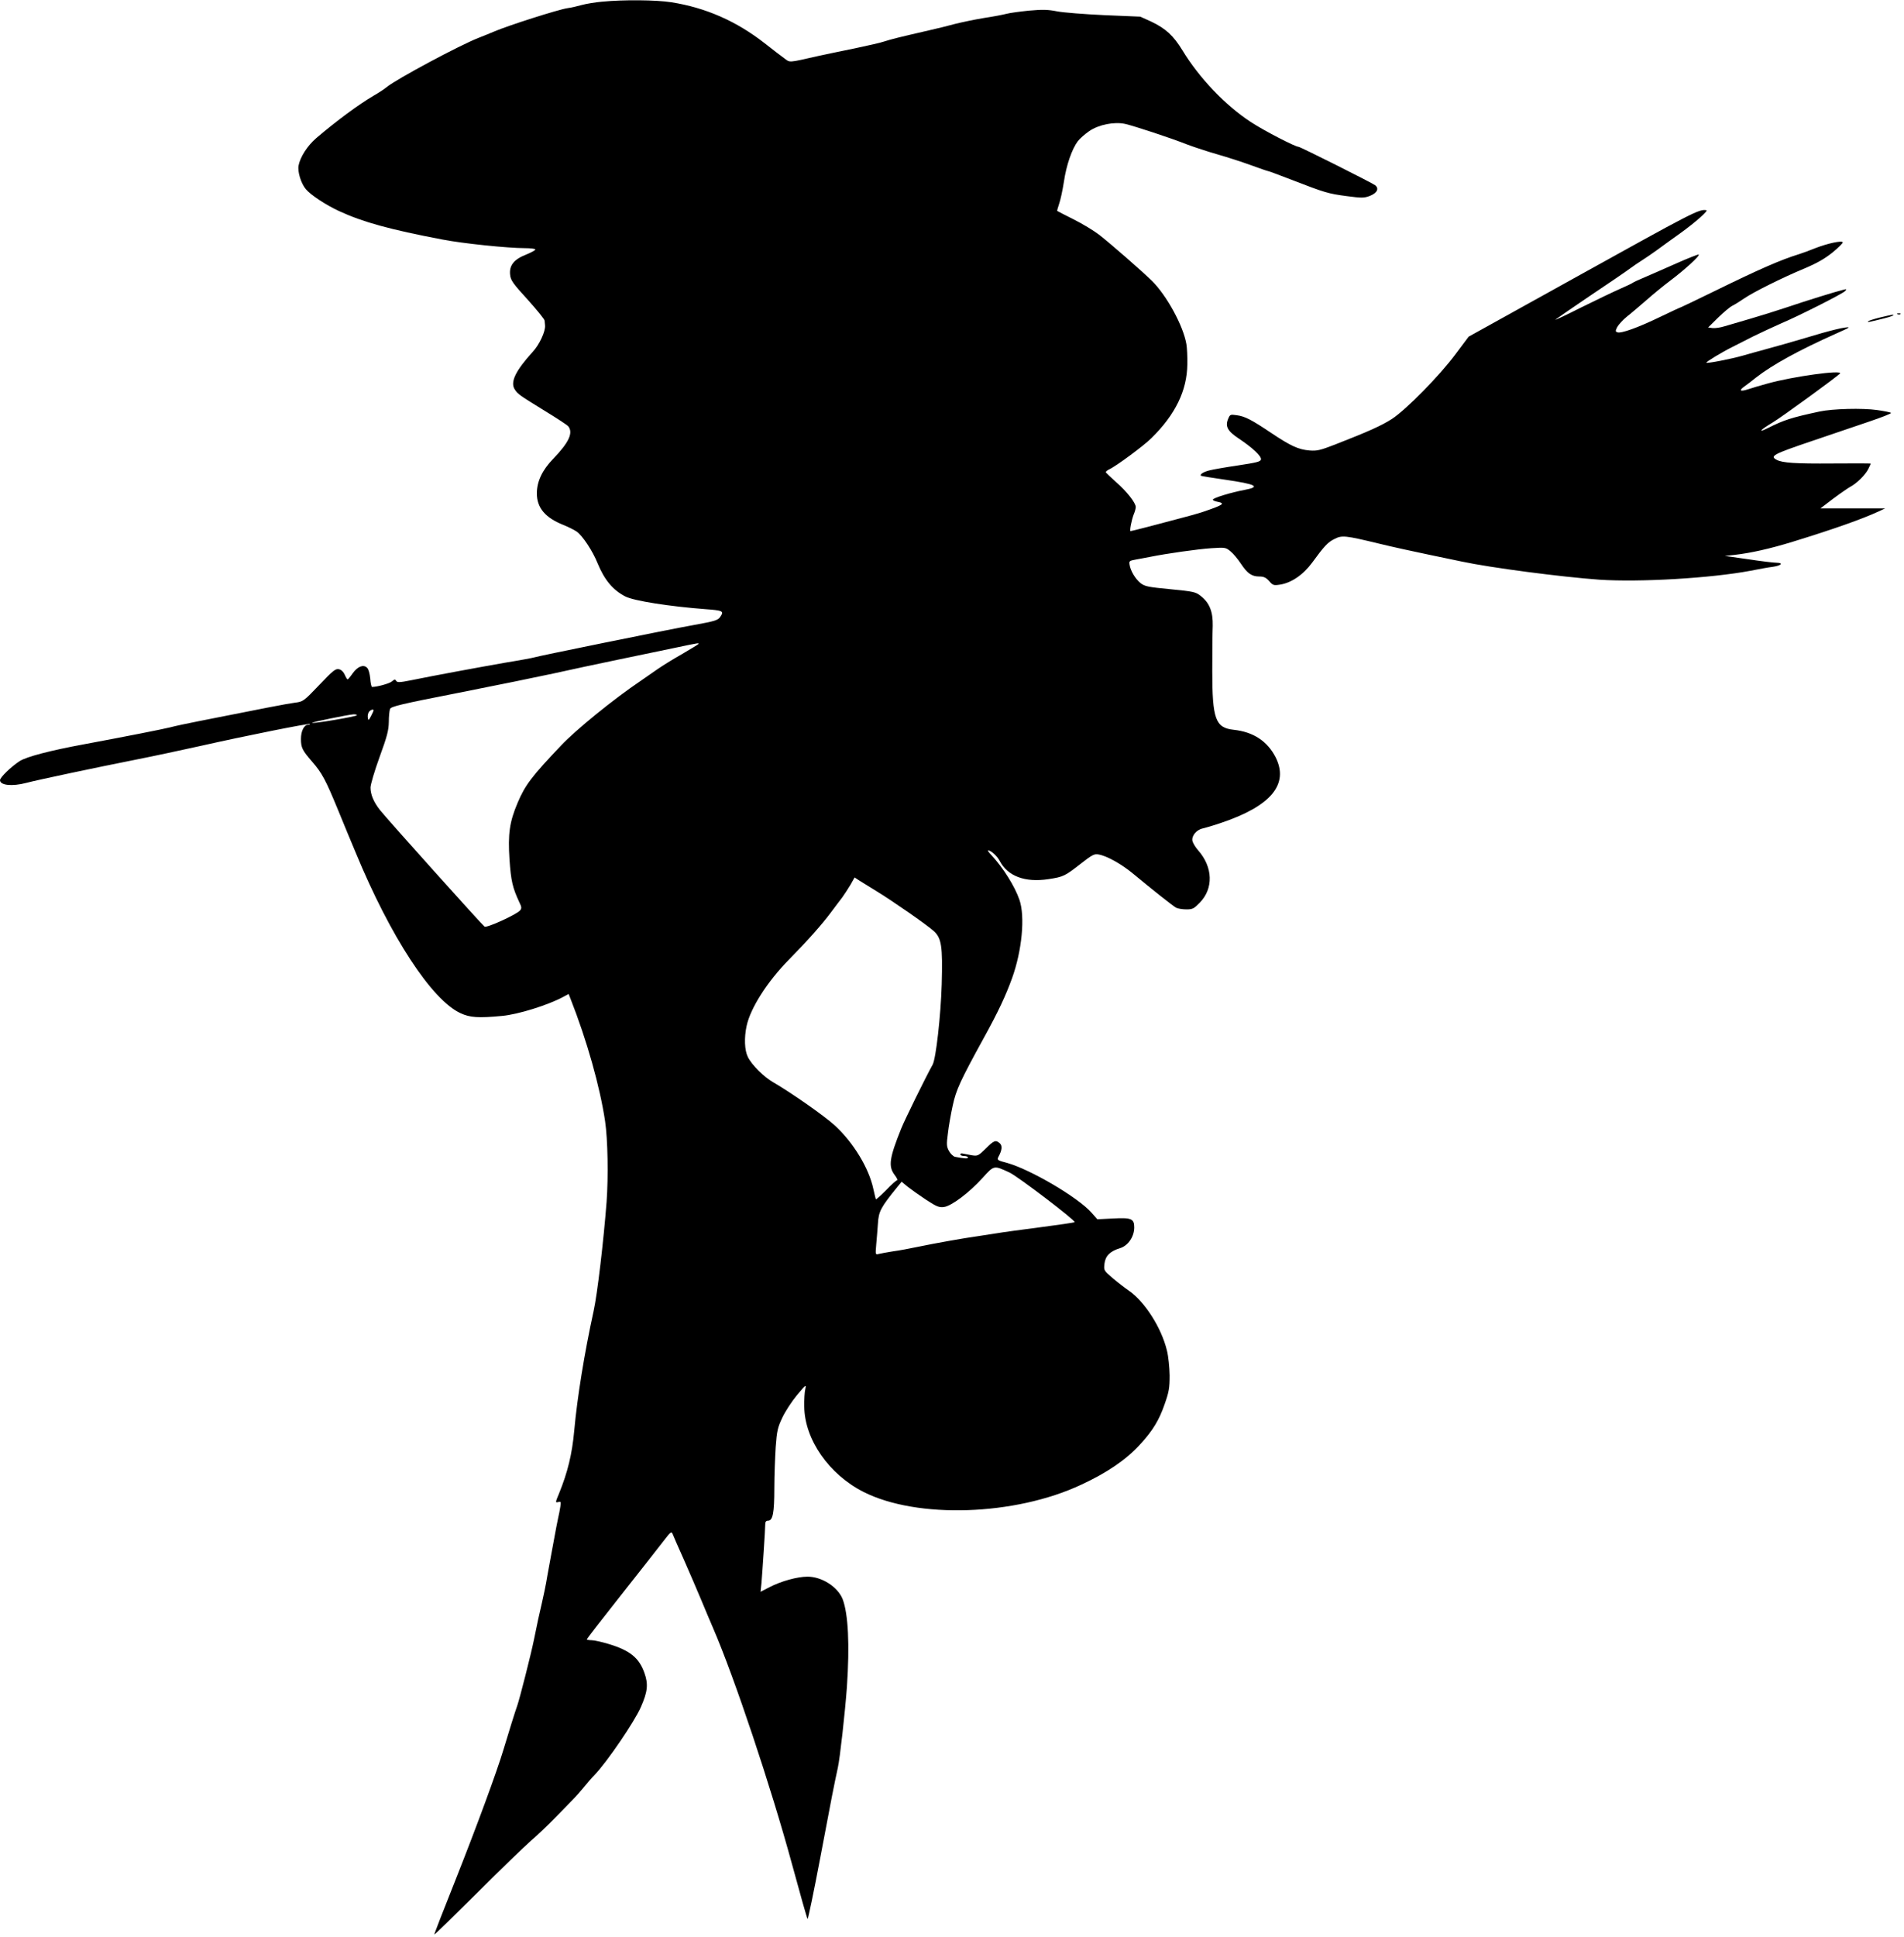 <?xml version="1.0" standalone="no"?>
<!DOCTYPE svg PUBLIC "-//W3C//DTD SVG 20010904//EN"
 "http://www.w3.org/TR/2001/REC-SVG-20010904/DTD/svg10.dtd">
<svg version="1.0" xmlns="http://www.w3.org/2000/svg"
 width="1259pt" height="1280pt" viewBox="0 0 1259 1280"
 preserveAspectRatio="xMidYMid meet">
<g transform="translate(0,1280) scale(0.1,-0.1)"
fill="#000000" stroke="none">
<path d="M3982 12789 c-45 -4 -106 -14 -135 -22 -28 -8 -71 -18 -95 -21 -61
-9 -396 -116 -486 -155 -23 -10 -68 -28 -101 -41 -122 -47 -544 -273 -607
-325 -14 -12 -55 -39 -90 -59 -94 -55 -245 -166 -377 -279 -58 -50 -106 -124
-117 -182 -7 -41 17 -119 49 -156 31 -37 132 -104 219 -144 158 -73 336 -122
683 -188 133 -26 433 -57 545 -57 39 0 70 -4 70 -9 0 -5 -28 -20 -62 -34 -80
-31 -112 -72 -105 -133 4 -37 18 -57 116 -164 61 -68 112 -130 112 -139 1 -9
2 -23 3 -31 4 -39 -37 -128 -82 -176 -113 -124 -150 -200 -118 -248 20 -31 29
-37 201 -143 77 -47 146 -92 153 -101 33 -43 4 -106 -99 -213 -74 -76 -109
-151 -109 -230 0 -95 55 -161 177 -209 32 -13 70 -32 86 -43 38 -26 106 -128
139 -211 45 -109 101 -176 183 -218 56 -29 293 -66 531 -84 112 -8 122 -13 99
-47 -17 -27 -30 -31 -195 -61 -127 -22 -1032 -206 -1039 -211 -4 -2 -88 -18
-187 -34 -183 -32 -470 -85 -627 -117 -75 -15 -90 -15 -97 -4 -7 12 -12 11
-28 -3 -15 -14 -98 -37 -132 -37 -4 0 -10 25 -12 56 -3 31 -11 62 -21 71 -24
24 -63 8 -95 -37 -15 -22 -30 -39 -33 -40 -4 0 -12 14 -19 30 -8 19 -22 33
-38 37 -23 5 -38 -6 -131 -104 -104 -109 -107 -110 -161 -117 -49 -6 -212 -38
-635 -122 -71 -14 -157 -32 -190 -41 -53 -13 -280 -58 -570 -112 -223 -41
-379 -82 -425 -111 -57 -37 -130 -108 -130 -126 0 -34 79 -43 174 -18 75 20
464 102 726 154 107 21 299 62 425 90 302 68 718 151 724 145 2 -3 -3 -5 -12
-5 -26 0 -47 -41 -47 -93 0 -58 8 -75 75 -152 64 -74 88 -118 171 -320 36 -88
88 -214 116 -280 229 -555 503 -974 693 -1061 62 -29 118 -33 275 -18 103 9
303 71 403 125 l37 20 11 -28 c110 -279 196 -585 230 -813 18 -120 22 -367 10
-532 -20 -260 -61 -610 -86 -723 -61 -279 -108 -569 -128 -790 -14 -154 -43
-274 -100 -414 -25 -60 -26 -63 -6 -58 18 5 19 2 14 -31 -3 -21 -10 -55 -15
-77 -5 -22 -16 -80 -25 -130 -9 -49 -20 -110 -25 -135 -5 -25 -14 -76 -21
-115 -10 -62 -21 -116 -60 -285 -5 -25 -18 -85 -28 -135 -19 -95 -95 -392
-110 -435 -11 -29 -59 -183 -91 -290 -45 -150 -175 -503 -316 -859 -80 -200
-144 -365 -142 -366 2 -2 129 122 283 275 154 154 314 308 355 344 41 35 116
106 165 157 50 51 104 106 120 123 17 17 46 51 67 76 20 25 51 61 70 80 83 87
262 349 306 449 44 100 50 150 23 225 -35 99 -95 148 -233 190 -46 14 -98 26
-116 26 -18 0 -32 3 -32 6 0 3 102 135 228 294 125 158 251 318 279 355 50 65
53 66 62 44 5 -13 38 -89 74 -169 35 -80 86 -197 112 -260 26 -63 63 -150 82
-194 141 -328 379 -1039 520 -1556 53 -195 99 -358 103 -362 3 -4 41 178 84
405 72 384 93 489 116 594 14 62 48 368 60 533 19 280 9 483 -28 581 -32 81
-137 149 -232 149 -68 0 -176 -30 -253 -70 l-58 -30 6 57 c6 70 25 355 25 389
0 17 6 24 19 24 31 0 41 52 41 214 0 83 5 206 9 272 8 108 13 130 44 195 19
41 63 108 97 149 59 70 62 73 55 40 -5 -19 -8 -72 -7 -116 2 -217 164 -449
392 -564 354 -179 1001 -158 1440 48 170 79 295 164 385 262 87 94 129 163
166 270 29 82 33 108 33 190 -1 53 -8 126 -18 165 -36 150 -148 325 -253 396
-26 18 -74 55 -107 83 -57 49 -58 50 -53 94 6 52 37 83 103 103 53 16 94 76
94 137 0 58 -19 66 -144 59 l-100 -5 -39 44 c-89 101 -406 287 -560 329 -61
16 -65 19 -56 38 25 45 28 75 10 91 -27 24 -38 20 -93 -35 -49 -48 -54 -50
-92 -44 -23 4 -49 9 -58 11 -10 3 -18 1 -18 -5 0 -6 11 -11 25 -11 14 0 25 -4
25 -10 0 -9 -22 -7 -86 5 -11 3 -29 20 -39 38 -16 30 -17 43 -7 118 5 46 20
129 32 184 22 102 49 161 205 445 95 172 145 279 187 395 66 183 87 407 49
518 -31 90 -107 211 -185 295 -16 17 -27 32 -23 32 20 0 60 -37 77 -69 52
-101 167 -145 323 -121 99 15 109 20 216 104 73 57 87 64 115 59 57 -10 153
-64 232 -130 128 -106 258 -209 281 -222 12 -6 42 -11 68 -11 41 0 50 5 88 44
92 94 88 235 -11 347 -17 19 -33 46 -37 60 -8 33 25 75 68 84 17 4 73 20 122
37 330 111 449 255 360 433 -55 107 -147 168 -278 182 -120 13 -141 71 -141
388 0 121 1 255 3 299 2 93 -21 152 -80 198 -33 26 -46 29 -200 44 -146 14
-168 18 -197 40 -34 27 -68 83 -73 124 -4 22 1 25 41 32 25 4 68 13 96 18 109
22 314 51 404 57 93 6 96 5 128 -22 18 -15 48 -51 67 -80 43 -65 72 -85 122
-85 30 0 44 -7 65 -30 24 -28 30 -30 70 -24 76 11 155 65 214 145 80 110 105
136 146 156 52 27 70 25 302 -31 82 -20 228 -52 325 -72 97 -20 194 -40 216
-45 191 -41 659 -102 910 -120 267 -18 740 10 1000 59 55 11 121 23 147 26 56
8 73 26 26 27 -18 0 -103 10 -188 23 l-155 22 65 7 c106 12 232 40 385 87 273
84 456 149 565 199 l45 21 -214 0 -214 0 84 64 c47 35 98 70 114 79 41 21 100
79 119 118 9 18 16 34 16 35 0 2 -114 2 -252 1 -246 -2 -332 4 -370 24 -47 25
-25 37 232 124 124 42 293 100 377 128 83 28 150 54 147 58 -2 4 -43 12 -91
19 -98 14 -295 9 -383 -10 -186 -40 -235 -56 -340 -109 -70 -35 -52 -13 30 36
58 34 438 311 447 325 15 25 -311 -20 -477 -66 -47 -13 -106 -30 -132 -39 -53
-17 -62 -8 -22 20 14 10 49 36 77 59 108 84 281 179 527 289 95 42 101 46 58
40 -26 -3 -93 -20 -150 -36 -57 -17 -125 -37 -153 -45 -58 -17 -131 -38 -230
-65 -38 -10 -101 -28 -140 -39 -77 -22 -235 -53 -242 -47 -4 5 109 73 172 104
22 11 85 43 140 71 56 27 139 66 185 86 110 46 401 193 420 212 13 14 12 15
-15 8 -46 -11 -237 -70 -370 -115 -66 -22 -174 -56 -240 -75 -66 -19 -143 -42
-171 -50 -28 -9 -64 -14 -80 -12 l-29 4 66 65 c36 35 78 71 95 79 16 8 50 29
76 47 61 42 251 137 398 198 85 36 134 64 188 107 40 33 70 63 67 67 -7 13
-101 -8 -179 -38 -39 -16 -89 -34 -111 -41 -118 -36 -262 -99 -552 -241 -123
-60 -225 -109 -227 -109 -3 0 -65 -29 -138 -64 -149 -72 -259 -111 -283 -102
-14 5 -14 9 -1 35 9 16 37 47 63 68 27 21 84 70 128 108 44 39 114 96 155 127
99 74 205 171 192 176 -5 1 -72 -25 -148 -59 -77 -34 -170 -75 -208 -91 -39
-16 -75 -33 -80 -37 -6 -5 -45 -23 -86 -41 -41 -18 -156 -73 -255 -122 -99
-50 -175 -86 -170 -80 6 5 109 76 230 158 121 81 239 161 261 178 23 17 61 43
85 58 24 15 67 45 95 65 28 21 98 71 155 112 100 72 188 150 172 152 -50 7
-77 -7 -890 -458 l-682 -378 -86 -115 c-106 -143 -326 -366 -420 -428 -70 -45
-155 -83 -375 -169 -101 -39 -122 -44 -171 -40 -73 6 -125 30 -252 115 -131
88 -175 111 -230 118 -41 6 -44 5 -56 -24 -21 -50 -4 -81 70 -130 93 -62 151
-117 147 -138 -2 -15 -28 -21 -153 -40 -82 -12 -167 -27 -189 -33 -37 -9 -64
-26 -55 -35 2 -2 74 -14 159 -26 207 -30 240 -47 128 -68 -87 -16 -208 -53
-208 -64 0 -5 14 -11 30 -14 55 -11 42 -20 -102 -69 -24 -8 -88 -26 -143 -40
-55 -15 -150 -40 -212 -56 -62 -16 -114 -29 -117 -29 -8 0 6 72 20 109 8 18
14 41 14 50 0 28 -59 103 -130 165 -36 32 -66 61 -68 65 -1 4 9 13 22 19 45
20 229 156 280 207 158 155 235 314 237 487 1 51 -2 111 -6 133 -20 121 -131
324 -229 420 -71 69 -266 239 -346 302 -36 28 -112 74 -170 103 -58 29 -107
54 -109 56 -2 1 4 22 12 46 9 24 23 90 32 147 16 110 53 216 92 268 13 17 47
47 76 67 63 43 166 63 238 47 63 -15 298 -92 404 -134 50 -19 142 -49 205 -67
63 -18 162 -50 220 -71 58 -21 109 -39 113 -39 5 0 77 -27 160 -59 217 -84
240 -91 362 -107 99 -13 114 -13 152 1 49 19 64 49 36 71 -21 16 -495 254
-507 254 -22 0 -231 108 -317 165 -167 109 -340 291 -450 472 -60 98 -110 144
-206 190 l-73 33 -237 10 c-131 6 -272 17 -313 25 -61 12 -95 13 -184 5 -60
-6 -128 -15 -150 -21 -23 -6 -90 -19 -151 -28 -60 -10 -146 -28 -190 -39 -44
-12 -120 -31 -170 -42 -200 -46 -252 -59 -295 -73 -25 -9 -115 -29 -200 -47
-85 -17 -193 -40 -240 -50 -204 -46 -184 -45 -227 -13 -21 15 -77 58 -125 96
-188 147 -390 236 -618 272 -101 16 -317 18 -458 4z m633 -4248 c-6 -5 -55
-34 -109 -66 -55 -31 -126 -75 -159 -98 -33 -23 -83 -58 -111 -77 -178 -120
-428 -323 -526 -427 -194 -204 -238 -262 -287 -378 -54 -127 -65 -206 -54
-376 10 -142 20 -185 65 -282 16 -32 16 -40 5 -54 -23 -27 -220 -117 -235
-107 -16 11 -647 714 -692 771 -41 52 -62 102 -62 148 0 20 27 111 60 202 50
137 60 176 61 231 0 37 4 76 8 86 6 17 69 32 452 107 244 48 527 106 629 128
102 23 295 64 430 92 135 28 306 64 380 79 157 33 157 33 145 21z m-2145 -436
c0 -4 -8 -20 -17 -38 -16 -30 -18 -31 -21 -9 -2 13 2 30 8 38 12 14 30 19 30
9z m-110 -32 c0 -8 -289 -57 -296 -50 -5 4 239 54 274 56 12 0 22 -2 22 -6z
m3433 -1161 c104 -63 333 -222 380 -264 53 -47 61 -101 54 -353 -6 -205 -38
-492 -60 -531 -46 -83 -183 -361 -208 -423 -78 -194 -86 -249 -44 -305 15 -20
23 -36 18 -36 -6 0 -39 -29 -73 -65 -35 -35 -66 -63 -68 -61 -2 2 -9 33 -17
68 -29 137 -131 306 -255 420 -69 63 -283 213 -405 284 -64 36 -145 117 -170
169 -22 44 -25 127 -8 205 25 117 137 293 278 436 125 127 219 233 278 312 28
37 62 83 77 102 14 19 38 57 54 83 l27 48 32 -21 c18 -11 67 -42 110 -68z
m882 -1861 c56 -26 440 -319 431 -328 -2 -3 -105 -18 -228 -34 -122 -16 -250
-33 -283 -39 -33 -5 -91 -14 -130 -20 -94 -13 -279 -46 -395 -70 -52 -11 -126
-25 -165 -30 -38 -6 -81 -14 -94 -17 -23 -6 -23 -6 -17 63 4 38 8 99 11 136 5
83 18 107 130 245 l27 33 41 -34 c23 -18 78 -57 122 -86 69 -45 85 -51 117
-47 50 7 166 94 255 192 77 85 74 84 178 36z"/>
<path d="M12548 10723 c7 -3 16 -2 19 1 4 3 -2 6 -13 5 -11 0 -14 -3 -6 -6z"/>
<path d="M12428 10701 c-36 -9 -70 -20 -75 -24 -8 -9 6 -6 106 19 53 13 79 25
50 23 -8 -1 -44 -9 -81 -18z"/>
</g>
</svg>
